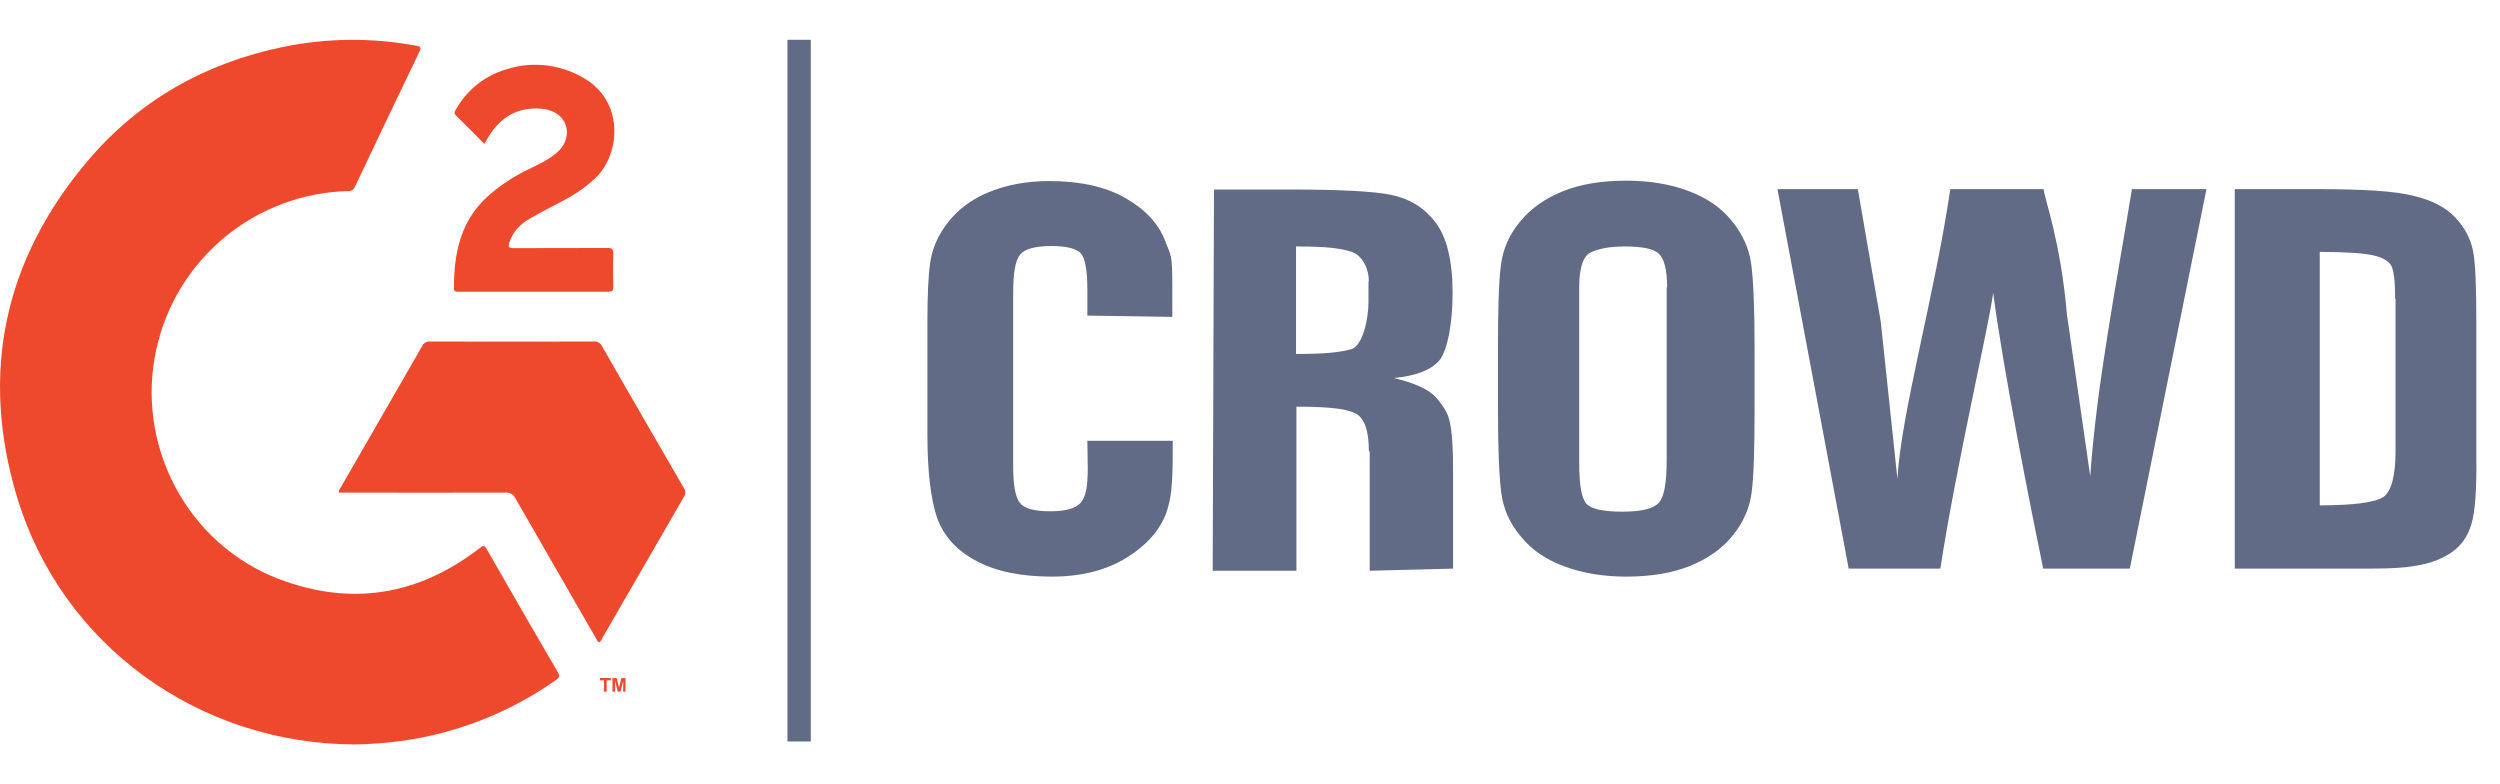 <svg width="51" height="16" viewBox="0 0 51 16" fill="none" xmlns="http://www.w3.org/2000/svg">
<path d="M7.249 15.187C4.047 15.179 1.257 13.156 0.347 10.139C-0.413 7.612 0.08 5.301 1.789 3.282C2.84 2.041 4.195 1.281 5.788 0.955C6.68 0.773 7.598 0.766 8.492 0.933C8.592 0.951 8.593 0.978 8.554 1.059C8.114 1.974 7.676 2.891 7.241 3.809C7.23 3.838 7.21 3.862 7.184 3.878C7.158 3.894 7.127 3.901 7.097 3.898C6.181 3.921 5.299 4.25 4.591 4.833C3.884 5.415 3.391 6.218 3.192 7.112C2.753 9.067 3.811 11.09 5.677 11.807C7.159 12.375 8.537 12.149 9.791 11.177C9.855 11.129 9.881 11.119 9.927 11.198C10.408 12.04 10.893 12.88 11.382 13.718C11.424 13.791 11.409 13.824 11.345 13.869C10.401 14.537 9.309 14.966 8.162 15.119C7.859 15.158 7.554 15.181 7.249 15.187V15.187Z" fill="#EF492D"/>
<path d="M12.22 13.104C12.181 13.083 12.17 13.04 12.149 13.005C11.603 12.059 11.058 11.113 10.515 10.165C10.496 10.126 10.466 10.094 10.429 10.073C10.391 10.053 10.348 10.044 10.305 10.049C9.22 10.052 8.135 10.049 7.049 10.049H6.914C6.913 10.007 6.928 9.967 6.956 9.936C7.508 8.978 8.059 8.021 8.611 7.063C8.626 7.031 8.65 7.005 8.68 6.988C8.711 6.97 8.746 6.963 8.78 6.967C9.892 6.97 11.002 6.97 12.113 6.967C12.148 6.963 12.182 6.97 12.212 6.988C12.242 7.005 12.266 7.031 12.281 7.063C12.835 8.029 13.392 8.993 13.951 9.956C13.97 9.981 13.98 10.011 13.981 10.042C13.982 10.072 13.973 10.103 13.956 10.129C13.394 11.099 12.834 12.068 12.276 13.036C12.261 13.061 12.255 13.094 12.22 13.104Z" fill="#EF492D"/>
<path d="M9.881 2.935C9.682 2.736 9.497 2.546 9.304 2.358C9.245 2.3 9.287 2.258 9.312 2.214C9.532 1.831 9.891 1.546 10.314 1.419C10.57 1.334 10.841 1.304 11.11 1.331C11.379 1.357 11.639 1.44 11.874 1.573C12.739 2.04 12.662 3.125 12.162 3.616C11.973 3.798 11.758 3.952 11.525 4.074C11.285 4.202 11.044 4.323 10.809 4.459C10.613 4.571 10.461 4.725 10.39 4.949C10.361 5.04 10.379 5.063 10.475 5.062C11.111 5.059 11.747 5.062 12.383 5.059C12.479 5.059 12.515 5.077 12.511 5.182C12.502 5.406 12.506 5.631 12.511 5.855C12.511 5.926 12.491 5.951 12.418 5.951C11.396 5.949 10.374 5.949 9.353 5.951C9.305 5.951 9.26 5.951 9.26 5.881C9.26 5.173 9.391 4.514 9.944 4.01C10.208 3.776 10.504 3.582 10.824 3.433C10.999 3.347 11.176 3.265 11.328 3.141C11.462 3.033 11.554 2.901 11.564 2.723C11.578 2.445 11.358 2.238 11.026 2.216C10.547 2.182 10.202 2.398 9.961 2.798C9.937 2.837 9.915 2.877 9.881 2.935V2.935Z" fill="#EF492D"/>
<path d="M12.321 14.11V13.879H12.238V13.831H12.46V13.879H12.376V14.11H12.321ZM12.495 14.11V13.832H12.58L12.628 14.022L12.676 13.832H12.76V14.11H12.713V13.891L12.658 14.11H12.603L12.548 13.891V14.11H12.495Z" fill="#EF492D"/>
<path fill-rule="evenodd" clip-rule="evenodd" d="M16.064 0.812H16.54V15.126H16.064V0.812ZM22.972 11.384C22.564 11.634 22.054 11.763 21.46 11.763C20.839 11.763 20.321 11.66 19.922 11.445C19.514 11.23 19.251 10.937 19.115 10.559C18.987 10.18 18.919 9.612 18.919 8.855V6.593C18.919 6.034 18.936 5.621 18.979 5.337C19.021 5.062 19.14 4.787 19.344 4.529C19.548 4.271 19.82 4.064 20.177 3.918C20.534 3.772 20.941 3.694 21.4 3.694C22.029 3.694 22.547 3.806 22.955 4.038C23.363 4.271 23.626 4.554 23.762 4.898C23.89 5.243 23.915 5.139 23.915 5.862V6.464L22.182 6.438V5.914C22.182 5.518 22.139 5.268 22.046 5.165C21.953 5.071 21.757 5.019 21.46 5.019C21.111 5.019 20.899 5.079 20.805 5.2C20.712 5.32 20.669 5.578 20.669 5.974V9.509C20.669 9.888 20.712 10.137 20.805 10.258C20.899 10.378 21.103 10.43 21.434 10.43C21.748 10.43 21.944 10.369 22.046 10.258C22.139 10.137 22.19 9.982 22.19 9.552L22.182 8.993H23.924V9.114C23.924 9.914 23.898 10.172 23.779 10.498C23.643 10.834 23.38 11.135 22.972 11.384ZM27.925 5.742C27.925 5.501 27.806 5.217 27.577 5.139C27.348 5.062 27.05 5.028 26.439 5.028V7.221C27.033 7.221 27.331 7.187 27.56 7.126C27.798 7.066 27.917 6.507 27.917 6.163V5.742H27.925ZM27.925 9.208C27.925 8.795 27.84 8.546 27.671 8.443C27.501 8.348 27.169 8.296 26.447 8.296V11.643H24.739L24.765 3.866H26.303C27.331 3.866 28.027 3.901 28.393 3.978C28.758 4.055 29.055 4.236 29.285 4.537C29.514 4.838 29.633 5.32 29.633 5.982C29.633 6.585 29.531 7.126 29.378 7.333C29.217 7.539 28.902 7.668 28.435 7.711C28.86 7.815 29.149 7.944 29.293 8.107C29.438 8.271 29.531 8.425 29.565 8.563C29.599 8.701 29.642 8.933 29.642 9.561V11.6L27.942 11.643V9.208H27.925ZM34.009 5.862C34.009 5.501 33.949 5.277 33.839 5.174C33.728 5.071 33.491 5.028 33.142 5.028C32.845 5.028 32.615 5.071 32.454 5.148C32.293 5.225 32.216 5.466 32.216 5.862V9.458C32.216 9.905 32.267 10.18 32.369 10.283C32.471 10.387 32.717 10.438 33.091 10.438C33.482 10.438 33.728 10.378 33.839 10.258C33.949 10.137 34 9.853 34 9.397V5.862H34.009ZM35.343 10.929C35.13 11.195 34.833 11.402 34.468 11.548C34.102 11.694 33.669 11.763 33.176 11.763C32.709 11.763 32.293 11.694 31.919 11.556C31.545 11.419 31.247 11.221 31.027 10.946C30.797 10.679 30.67 10.378 30.627 10.06C30.585 9.741 30.559 9.182 30.559 8.382V7.058C30.559 6.283 30.576 5.733 30.619 5.406C30.661 5.079 30.789 4.787 31.01 4.52C31.23 4.253 31.519 4.047 31.885 3.901C32.25 3.754 32.683 3.686 33.176 3.686C33.644 3.686 34.06 3.754 34.434 3.892C34.807 4.03 35.105 4.228 35.326 4.503C35.547 4.769 35.683 5.071 35.725 5.389C35.768 5.707 35.793 6.266 35.793 7.058V8.391C35.793 9.165 35.776 9.716 35.734 10.043C35.691 10.369 35.564 10.662 35.343 10.929ZM41.681 11.6C41.435 10.412 40.857 7.496 40.661 5.974C40.577 6.628 39.897 9.544 39.583 11.6H37.713L36.26 3.858H37.9L38.367 6.559L38.707 9.767C38.784 8.417 39.464 6.043 39.786 3.858H41.69C41.715 4.081 42.038 4.933 42.165 6.412L42.641 9.716C42.769 7.84 43.202 5.647 43.491 3.858H45.012L43.448 11.6H41.681ZM48.861 6.094C48.861 5.75 48.835 5.526 48.784 5.423C48.733 5.329 48.606 5.251 48.41 5.208C48.215 5.165 47.858 5.139 47.323 5.139V10.309C48.028 10.309 48.453 10.249 48.623 10.137C48.784 10.025 48.869 9.707 48.869 9.191V6.094H48.861ZM50.415 10.696C50.347 10.929 50.22 11.118 50.041 11.247C49.863 11.376 49.651 11.47 49.387 11.522C49.132 11.574 48.861 11.6 48.334 11.6H45.589V3.858H47.221C48.274 3.858 48.869 3.901 49.234 3.995C49.608 4.081 49.889 4.228 50.084 4.434C50.279 4.64 50.398 4.864 50.449 5.114C50.5 5.363 50.517 5.853 50.517 6.585V9.294C50.526 9.991 50.492 10.455 50.415 10.696Z" fill="#616B86"/>
</svg>
